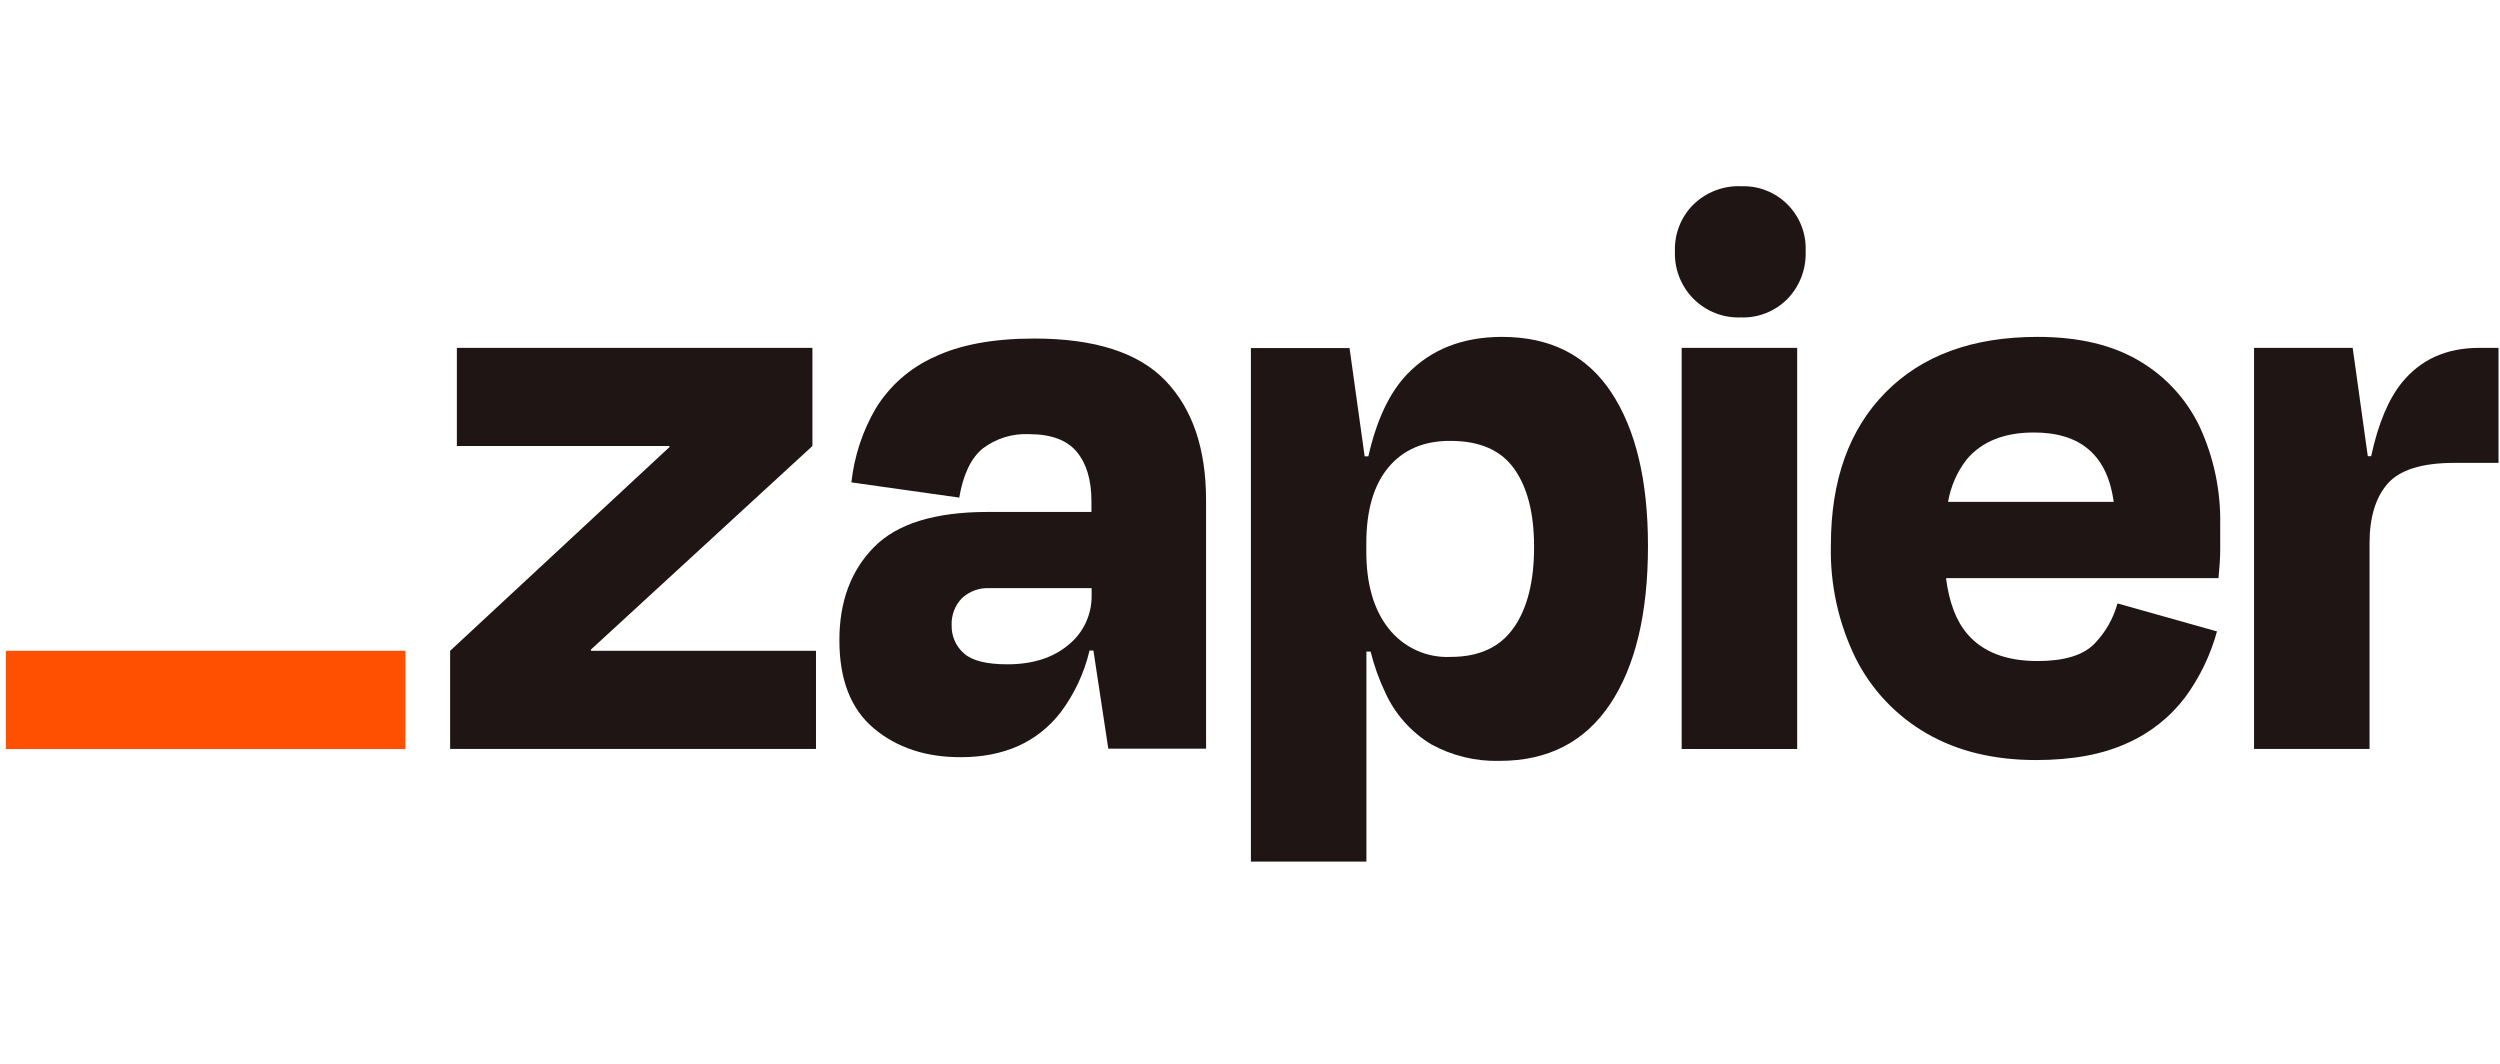 <svg width="94" height="40" viewBox="0 0 94 40" fill="none" xmlns="http://www.w3.org/2000/svg">
<g clip-path="url(#clip0_10267_28902)">
<g clip-path="url(#clip1_10267_28902)">
<path d="M22.227 24.47L22.214 24.428L30.547 16.77V13.08H17.178V16.77H25.163L25.177 16.805L16.925 24.47V28.16H30.681V24.47H22.227Z" fill="#201515"/>
<path d="M38.888 12.729C37.346 12.729 36.089 12.962 35.117 13.429C34.213 13.836 33.45 14.507 32.93 15.354C32.431 16.206 32.119 17.155 32.012 18.138L36.068 18.71C36.215 17.842 36.509 17.227 36.949 16.865C37.449 16.486 38.066 16.294 38.692 16.324C39.515 16.324 40.113 16.544 40.484 16.986C40.851 17.428 41.038 18.04 41.038 18.847V19.249H37.138C35.153 19.249 33.726 19.691 32.859 20.575C31.992 21.459 31.559 22.625 31.561 24.075C31.561 25.56 31.993 26.664 32.859 27.389C33.725 28.114 34.814 28.474 36.126 28.47C37.753 28.47 39.005 27.908 39.881 26.784C40.398 26.093 40.768 25.302 40.966 24.461H41.113L41.672 28.151H45.348V18.807C45.348 16.876 44.841 15.38 43.827 14.319C42.813 13.259 41.167 12.729 38.888 12.729ZM40.173 24.247C39.59 24.735 38.826 24.978 37.875 24.978C37.092 24.978 36.547 24.841 36.242 24.565C36.093 24.435 35.975 24.273 35.896 24.092C35.816 23.911 35.778 23.714 35.782 23.516C35.773 23.329 35.803 23.142 35.868 22.967C35.934 22.792 36.034 22.632 36.163 22.497C36.303 22.366 36.467 22.264 36.647 22.198C36.827 22.133 37.018 22.104 37.209 22.115H41.045V22.369C41.053 22.728 40.978 23.084 40.827 23.41C40.676 23.736 40.452 24.022 40.173 24.247Z" fill="#201515"/>
<path d="M67.574 13.08H63.231V28.162H67.574V13.08Z" fill="#201515"/>
<path d="M93.215 13.08C91.988 13.08 91.021 13.514 90.314 14.383C89.806 15.008 89.42 15.931 89.156 17.152H89.029L88.461 13.08H84.752V28.16H89.095V20.427C89.095 19.451 89.322 18.704 89.777 18.184C90.232 17.664 91.071 17.404 92.295 17.404H93.944V13.08H93.215Z" fill="#201515"/>
<path d="M80.442 13.573C79.428 12.967 78.149 12.665 76.606 12.667C74.176 12.667 72.274 13.361 70.901 14.75C69.527 16.14 68.841 18.054 68.841 20.495C68.805 21.971 69.126 23.433 69.776 24.758C70.371 25.938 71.296 26.917 72.439 27.575C73.589 28.242 74.958 28.576 76.544 28.578C77.916 28.578 79.062 28.366 79.982 27.942C80.847 27.561 81.6 26.963 82.17 26.207C82.712 25.465 83.115 24.629 83.359 23.741L79.617 22.689C79.459 23.267 79.156 23.793 78.737 24.218C78.314 24.643 77.606 24.855 76.612 24.855C75.431 24.855 74.551 24.515 73.971 23.836C73.55 23.346 73.287 22.645 73.17 21.737H83.416C83.458 21.313 83.48 20.957 83.48 20.67V19.731C83.504 18.469 83.245 17.218 82.721 16.072C82.23 15.027 81.435 14.156 80.442 13.573ZM76.481 16.262C78.241 16.262 79.24 17.131 79.476 18.871H73.247C73.346 18.291 73.585 17.744 73.945 17.278C74.516 16.599 75.361 16.26 76.481 16.262Z" fill="#201515"/>
<path d="M65.451 7.001C65.124 6.99 64.799 7.045 64.494 7.163C64.189 7.28 63.91 7.459 63.675 7.686C63.443 7.916 63.261 8.192 63.141 8.497C63.021 8.801 62.965 9.127 62.977 9.454C62.966 9.783 63.021 10.111 63.142 10.418C63.262 10.724 63.444 11.003 63.676 11.236C63.908 11.468 64.186 11.651 64.491 11.771C64.796 11.892 65.123 11.947 65.451 11.935C65.777 11.948 66.102 11.892 66.405 11.771C66.708 11.651 66.983 11.468 67.212 11.235C67.439 10.999 67.616 10.72 67.733 10.414C67.85 10.108 67.904 9.782 67.892 9.454C67.907 9.128 67.855 8.803 67.737 8.499C67.62 8.195 67.441 7.919 67.212 7.689C66.982 7.458 66.707 7.278 66.404 7.16C66.102 7.042 65.778 6.989 65.453 7.004L65.451 7.001Z" fill="#201515"/>
<path d="M56.479 12.667C55 12.667 53.811 13.133 52.913 14.065C52.248 14.756 51.76 15.787 51.45 17.159H51.311L50.743 13.087H47.034V32.495H51.377V24.501H51.535C51.668 25.034 51.853 25.552 52.09 26.048C52.457 26.855 53.06 27.531 53.818 27.988C54.604 28.419 55.489 28.633 56.384 28.609C58.203 28.609 59.587 27.898 60.538 26.477C61.488 25.055 61.964 23.072 61.964 20.526C61.964 18.068 61.504 16.143 60.584 14.753C59.664 13.362 58.296 12.667 56.479 12.667ZM56.919 23.595C56.413 24.332 55.62 24.7 54.542 24.7C54.097 24.721 53.654 24.635 53.249 24.449C52.844 24.263 52.489 23.984 52.213 23.633C51.651 22.924 51.371 21.954 51.373 20.723V20.436C51.373 19.185 51.653 18.227 52.213 17.563C52.774 16.899 53.55 16.57 54.542 16.578C55.64 16.578 56.437 16.927 56.934 17.627C57.432 18.327 57.681 19.303 57.681 20.555C57.684 21.85 57.431 22.863 56.923 23.595H56.919Z" fill="#201515"/>
<path d="M15.245 24.47H0.221V28.165H15.245V24.47Z" fill="#FF4F00"/>
</g>
</g>
<defs>
<clipPath id="clip0_10267_28902">
<rect width="94" height="40" fill="white"/>
</clipPath>
<clipPath id="clip1_10267_28902">
<rect width="94.333" height="25.397" fill="white" transform="translate(0 7)"/>
</clipPath>
</defs>
</svg>
